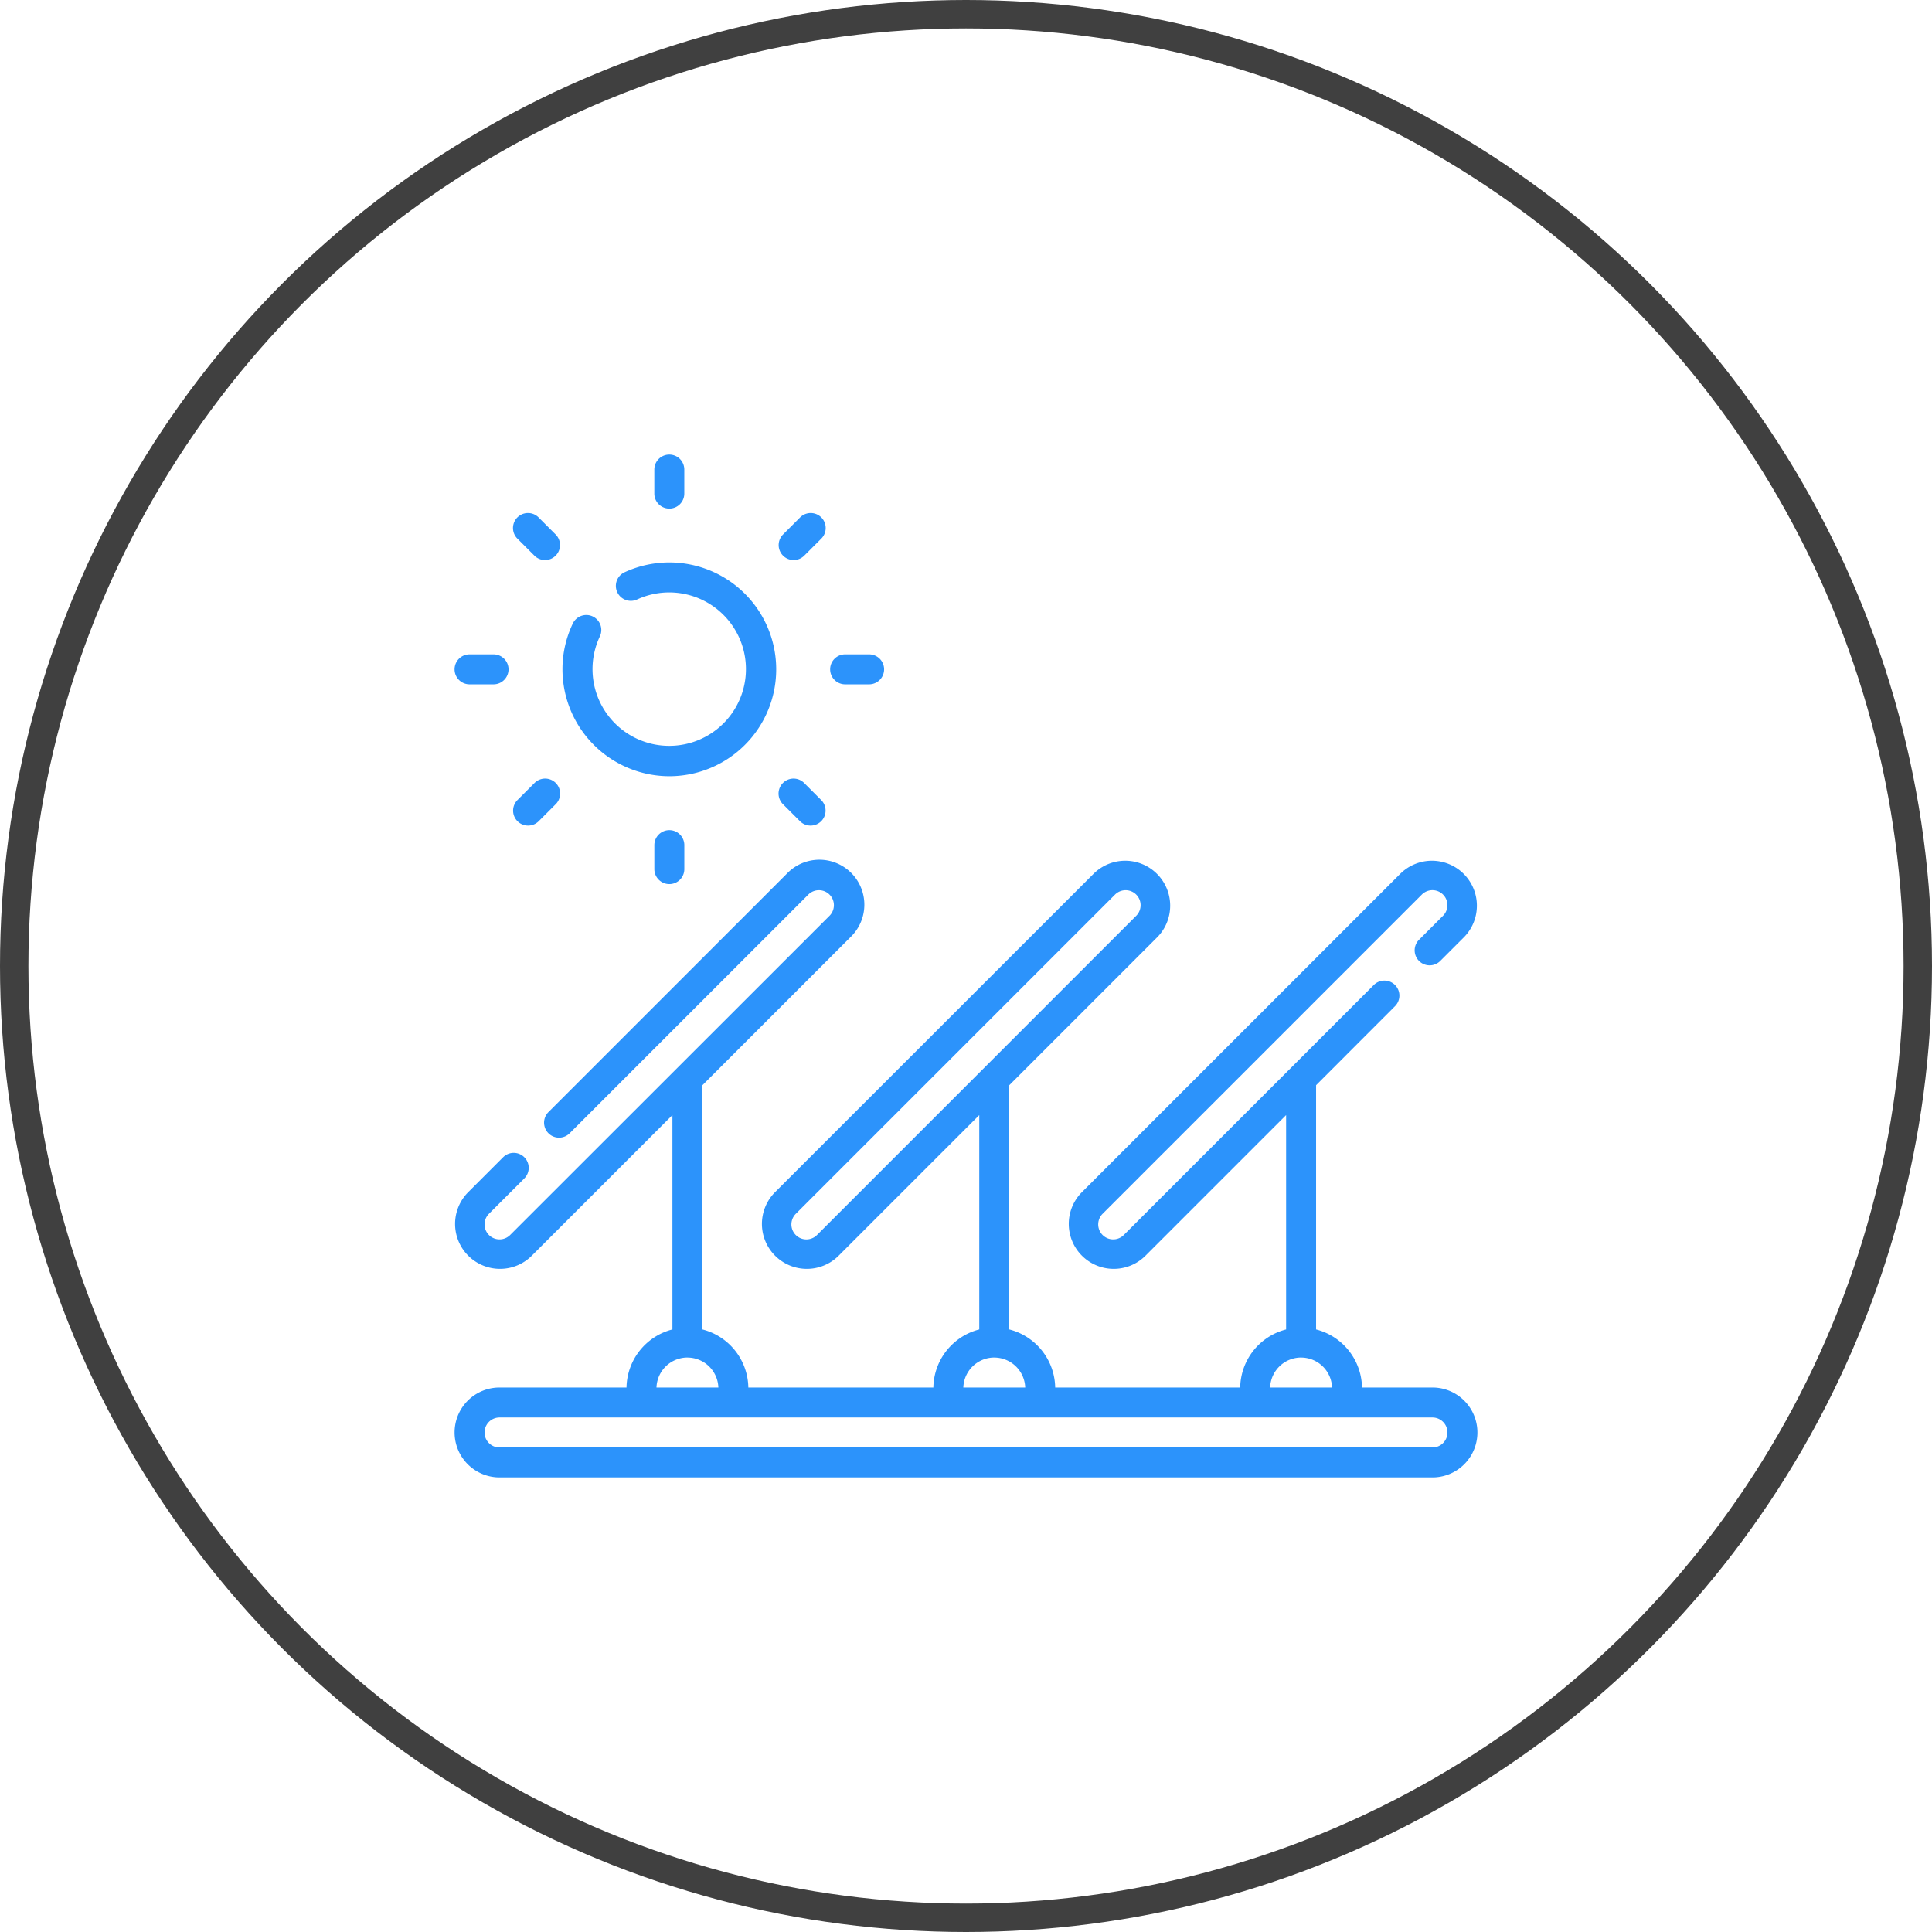 <svg xmlns="http://www.w3.org/2000/svg" width="68" height="68" viewBox="0 0 68 68">
  <g id="Raggruppa_55" data-name="Raggruppa 55" transform="translate(-1379 -4642)">
    <g id="Ellisse_17" data-name="Ellisse 17" transform="translate(1379 4642)" fill="none" stroke="#404040" stroke-width="1">
      <circle cx="34" cy="34" r="34" stroke="none"/>
      <circle cx="34" cy="34" r="33.5" fill="none"/>
    </g>
    <g id="solar-panel_3649107" transform="translate(1395 4658)">
      <g id="Raggruppa_54" data-name="Raggruppa 54" transform="translate(0)">
        <path id="Tracciato_132" data-name="Tracciato 132" d="M34.418,221.622h-2.48a2.148,2.148,0,0,0-1.616-2.044v-8.538a.542.542,0,0,0,0-.059L33.1,208.2a.527.527,0,0,0-.746-.746l-8.8,8.8a.527.527,0,0,1-.746-.746l11.236-11.236a.527.527,0,1,1,.746.746l-.844.844a.527.527,0,1,0,.746.746l.844-.844a1.582,1.582,0,0,0-2.237-2.237L22.063,214.763A1.582,1.582,0,0,0,24.3,217l4.967-4.967v7.545a2.148,2.148,0,0,0-1.616,2.044H21.139a2.148,2.148,0,0,0-1.616-2.044v-8.537a.543.543,0,0,0,0-.059l5.218-5.218h0a1.582,1.582,0,0,0-2.237-2.237L11.263,214.763A1.582,1.582,0,0,0,13.5,217l4.967-4.967v7.545a2.148,2.148,0,0,0-1.616,2.044H10.339a2.148,2.148,0,0,0-1.616-2.044v-8.537a.525.525,0,0,0,0-.059l5.218-5.218a1.582,1.582,0,1,0-2.237-2.237l-8.4,8.4a.527.527,0,0,0,.746.746l8.4-8.4a.527.527,0,1,1,.746.746L1.955,216.254a.527.527,0,0,1-.746-.746l1.245-1.245a.527.527,0,1,0-.746-.746L.463,214.763A1.582,1.582,0,0,0,2.7,217l4.967-4.967v7.545a2.148,2.148,0,0,0-1.616,2.044H1.582a1.582,1.582,0,0,0,0,3.164H34.418a1.582,1.582,0,1,0,0-3.164Zm-21.663-5.367a.527.527,0,1,1-.746-.746l11.236-11.236a.527.527,0,1,1,.746.746Zm17.04,4.313a1.091,1.091,0,0,1,1.089,1.055H28.705A1.091,1.091,0,0,1,29.795,220.567Zm-10.8,0a1.091,1.091,0,0,1,1.089,1.055H17.906A1.091,1.091,0,0,1,18.995,220.567Zm-10.8,0a1.091,1.091,0,0,1,1.089,1.055H7.106A1.091,1.091,0,0,1,8.2,220.567Zm26.223,3.164H1.582a.527.527,0,0,1,0-1.055H34.418a.527.527,0,1,1,0,1.055Z" transform="translate(0 -188.786)" fill="#2c93fb"/>
        <path id="Tracciato_133" data-name="Tracciato 133" d="M57.762,61.523a3.762,3.762,0,1,0-1.577-7.178.527.527,0,1,0,.443.957,2.7,2.7,0,1,1-1.312,1.3.527.527,0,1,0-.953-.452A3.728,3.728,0,0,0,54,57.762,3.766,3.766,0,0,0,57.762,61.523Z" transform="translate(-50.203 -50.203)" fill="#2c93fb"/>
        <path id="Tracciato_134" data-name="Tracciato 134" d="M100.527,1.9a.527.527,0,0,0,.527-.527V.527a.527.527,0,0,0-1.055,0v.844A.527.527,0,0,0,100.527,1.9Z" transform="translate(-92.969)" fill="#2c93fb"/>
        <path id="Tracciato_135" data-name="Tracciato 135" d="M100,188.527v.844a.527.527,0,0,0,1.055,0v-.844a.527.527,0,0,0-1.055,0Z" transform="translate(-92.969 -174.781)" fill="#2c93fb"/>
        <path id="Tracciato_136" data-name="Tracciato 136" d="M162.754,30.941a.526.526,0,0,0,.373-.154l.6-.6a.527.527,0,1,0-.746-.746l-.6.6a.527.527,0,0,0,.373.9Z" transform="translate(-150.82 -27.23)" fill="#2c93fb"/>
        <path id="Tracciato_137" data-name="Tracciato 137" d="M29.818,163.878a.525.525,0,0,0,.373-.154l.6-.6a.527.527,0,1,0-.746-.746l-.6.6a.527.527,0,0,0,.373.9Z" transform="translate(-27.231 -150.82)" fill="#2c93fb"/>
        <path id="Tracciato_138" data-name="Tracciato 138" d="M188.527,101.055h.844a.527.527,0,0,0,0-1.055h-.844a.527.527,0,0,0,0,1.055Z" transform="translate(-174.781 -92.969)" fill="#2c93fb"/>
        <path id="Tracciato_139" data-name="Tracciato 139" d="M.527,101.055h.844a.527.527,0,0,0,0-1.055H.527a.527.527,0,0,0,0,1.055Z" transform="translate(0 -92.969)" fill="#2c93fb"/>
        <path id="Tracciato_140" data-name="Tracciato 140" d="M162.976,163.724a.527.527,0,1,0,.746-.746l-.6-.6a.527.527,0,1,0-.746.746Z" transform="translate(-150.819 -150.82)" fill="#2c93fb"/>
        <path id="Tracciato_141" data-name="Tracciato 141" d="M30.04,30.787a.527.527,0,1,0,.746-.746l-.6-.6a.527.527,0,1,0-.746.746Z" transform="translate(-27.23 -27.23)" fill="#2c93fb"/>
      </g>
    </g>
  </g>
</svg>
